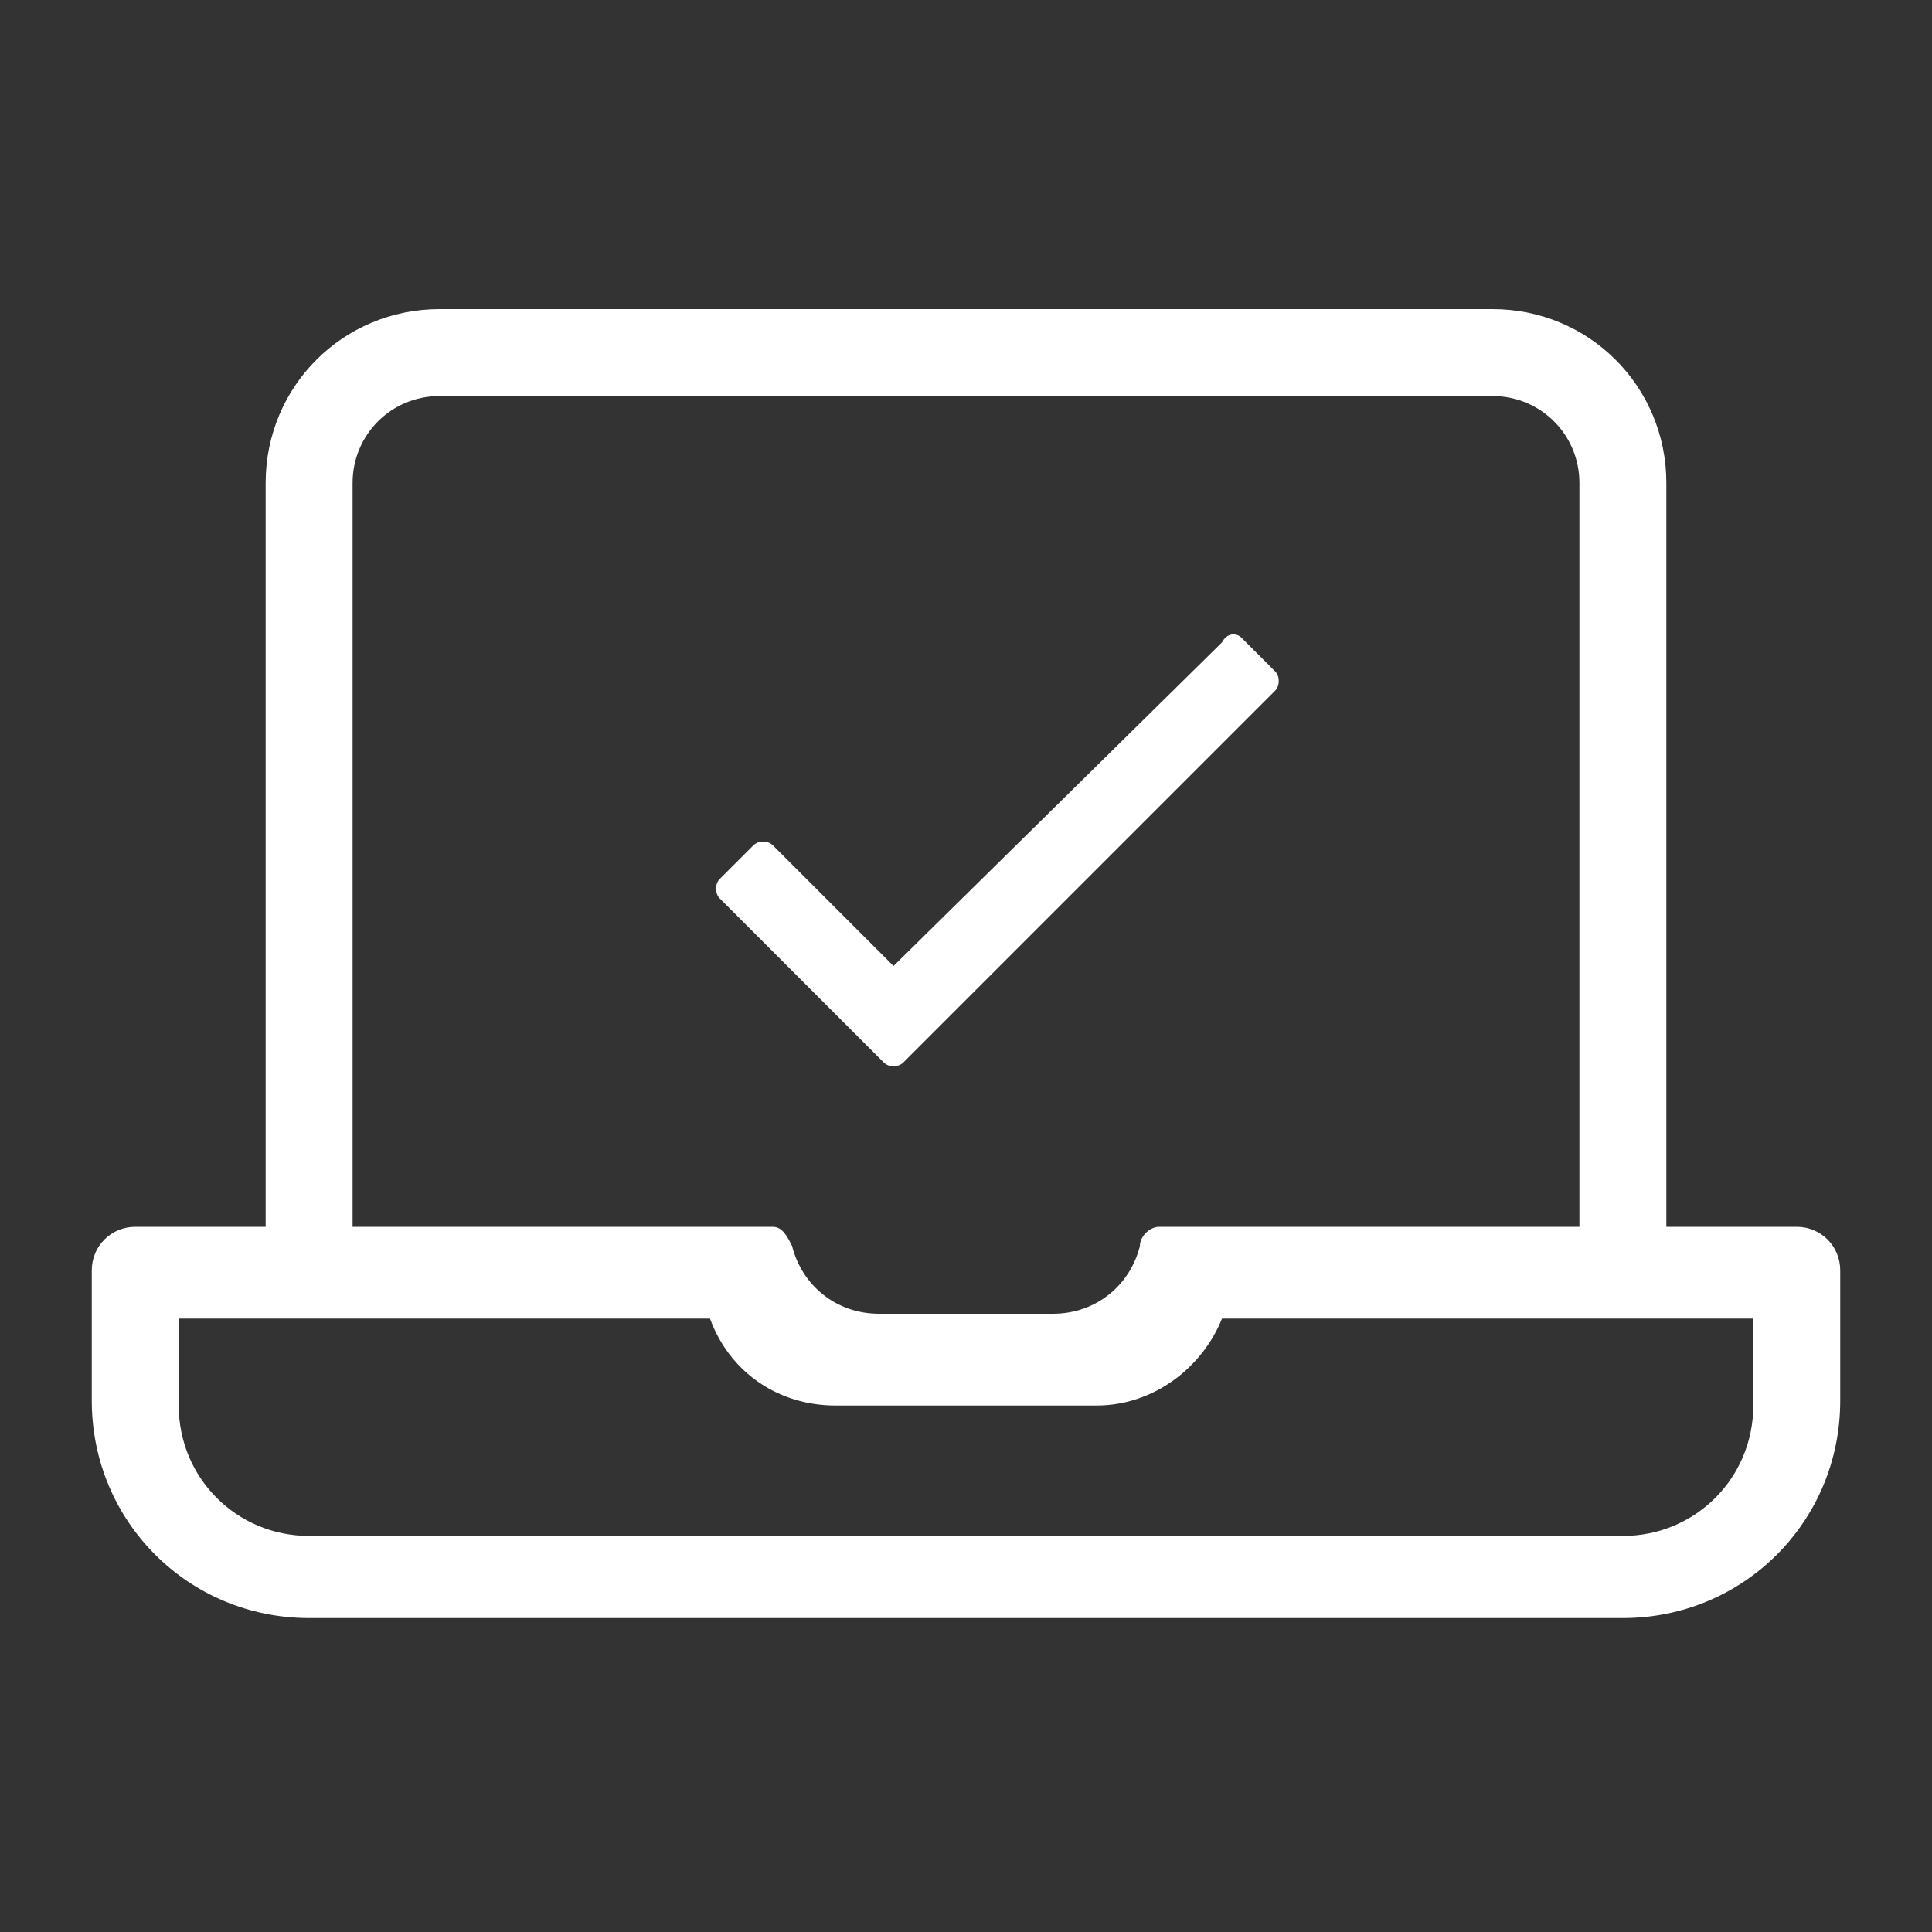 <svg enable-background="new 0 0 40 40" height="40" viewBox="0 0 40 40" width="40" xmlns="http://www.w3.org/2000/svg"><rect x="0" y="0" width="40" height="40" fill="#333333" stroke="none"/><g fill="#fff"><path d="m37.2 25.4h-2.7v-15.4c0-2-1.6-3.6-3.6-3.6h-21.8c-2 0-3.6 1.6-3.6 3.6v15.4h-2.7c-.5 0-.9.4-.9.9v2.7c0 2.5 2 4.5 4.5 4.5h27.2c2.5 0 4.5-2 4.5-4.5v-2.7c0-.5-.4-.9-.9-.9zm-29.9-15.4c0-1 .8-1.8 1.8-1.8h21.8c1 0 1.8.8 1.8 1.8v15.4h-8.7c-.2 0-.4.2-.4.4-.2.8-.9 1.4-1.8 1.4h-3.6c-.9 0-1.6-.6-1.8-1.4-.1-.2-.2-.4-.4-.4h-8.7zm29 19.1c0 1.5-1.2 2.7-2.7 2.7h-27.2c-1.5 0-2.7-1.2-2.7-2.7v-1.8h11c.4 1.1 1.4 1.8 2.6 1.8h5.4c1.2 0 2.2-.8 2.6-1.8h11z"/><path d="m25.3 13.3-6.8 6.7-2.5-2.5c-.1-.1-.3-.1-.4 0l-.7.7c-.1.1-.1.3 0 .4l3.4 3.4c.1.1.3.1.4 0l7.7-7.7c.1-.1.1-.3 0-.4l-.7-.7c-.1-.1-.3-.1-.4.1z"/></g></svg>